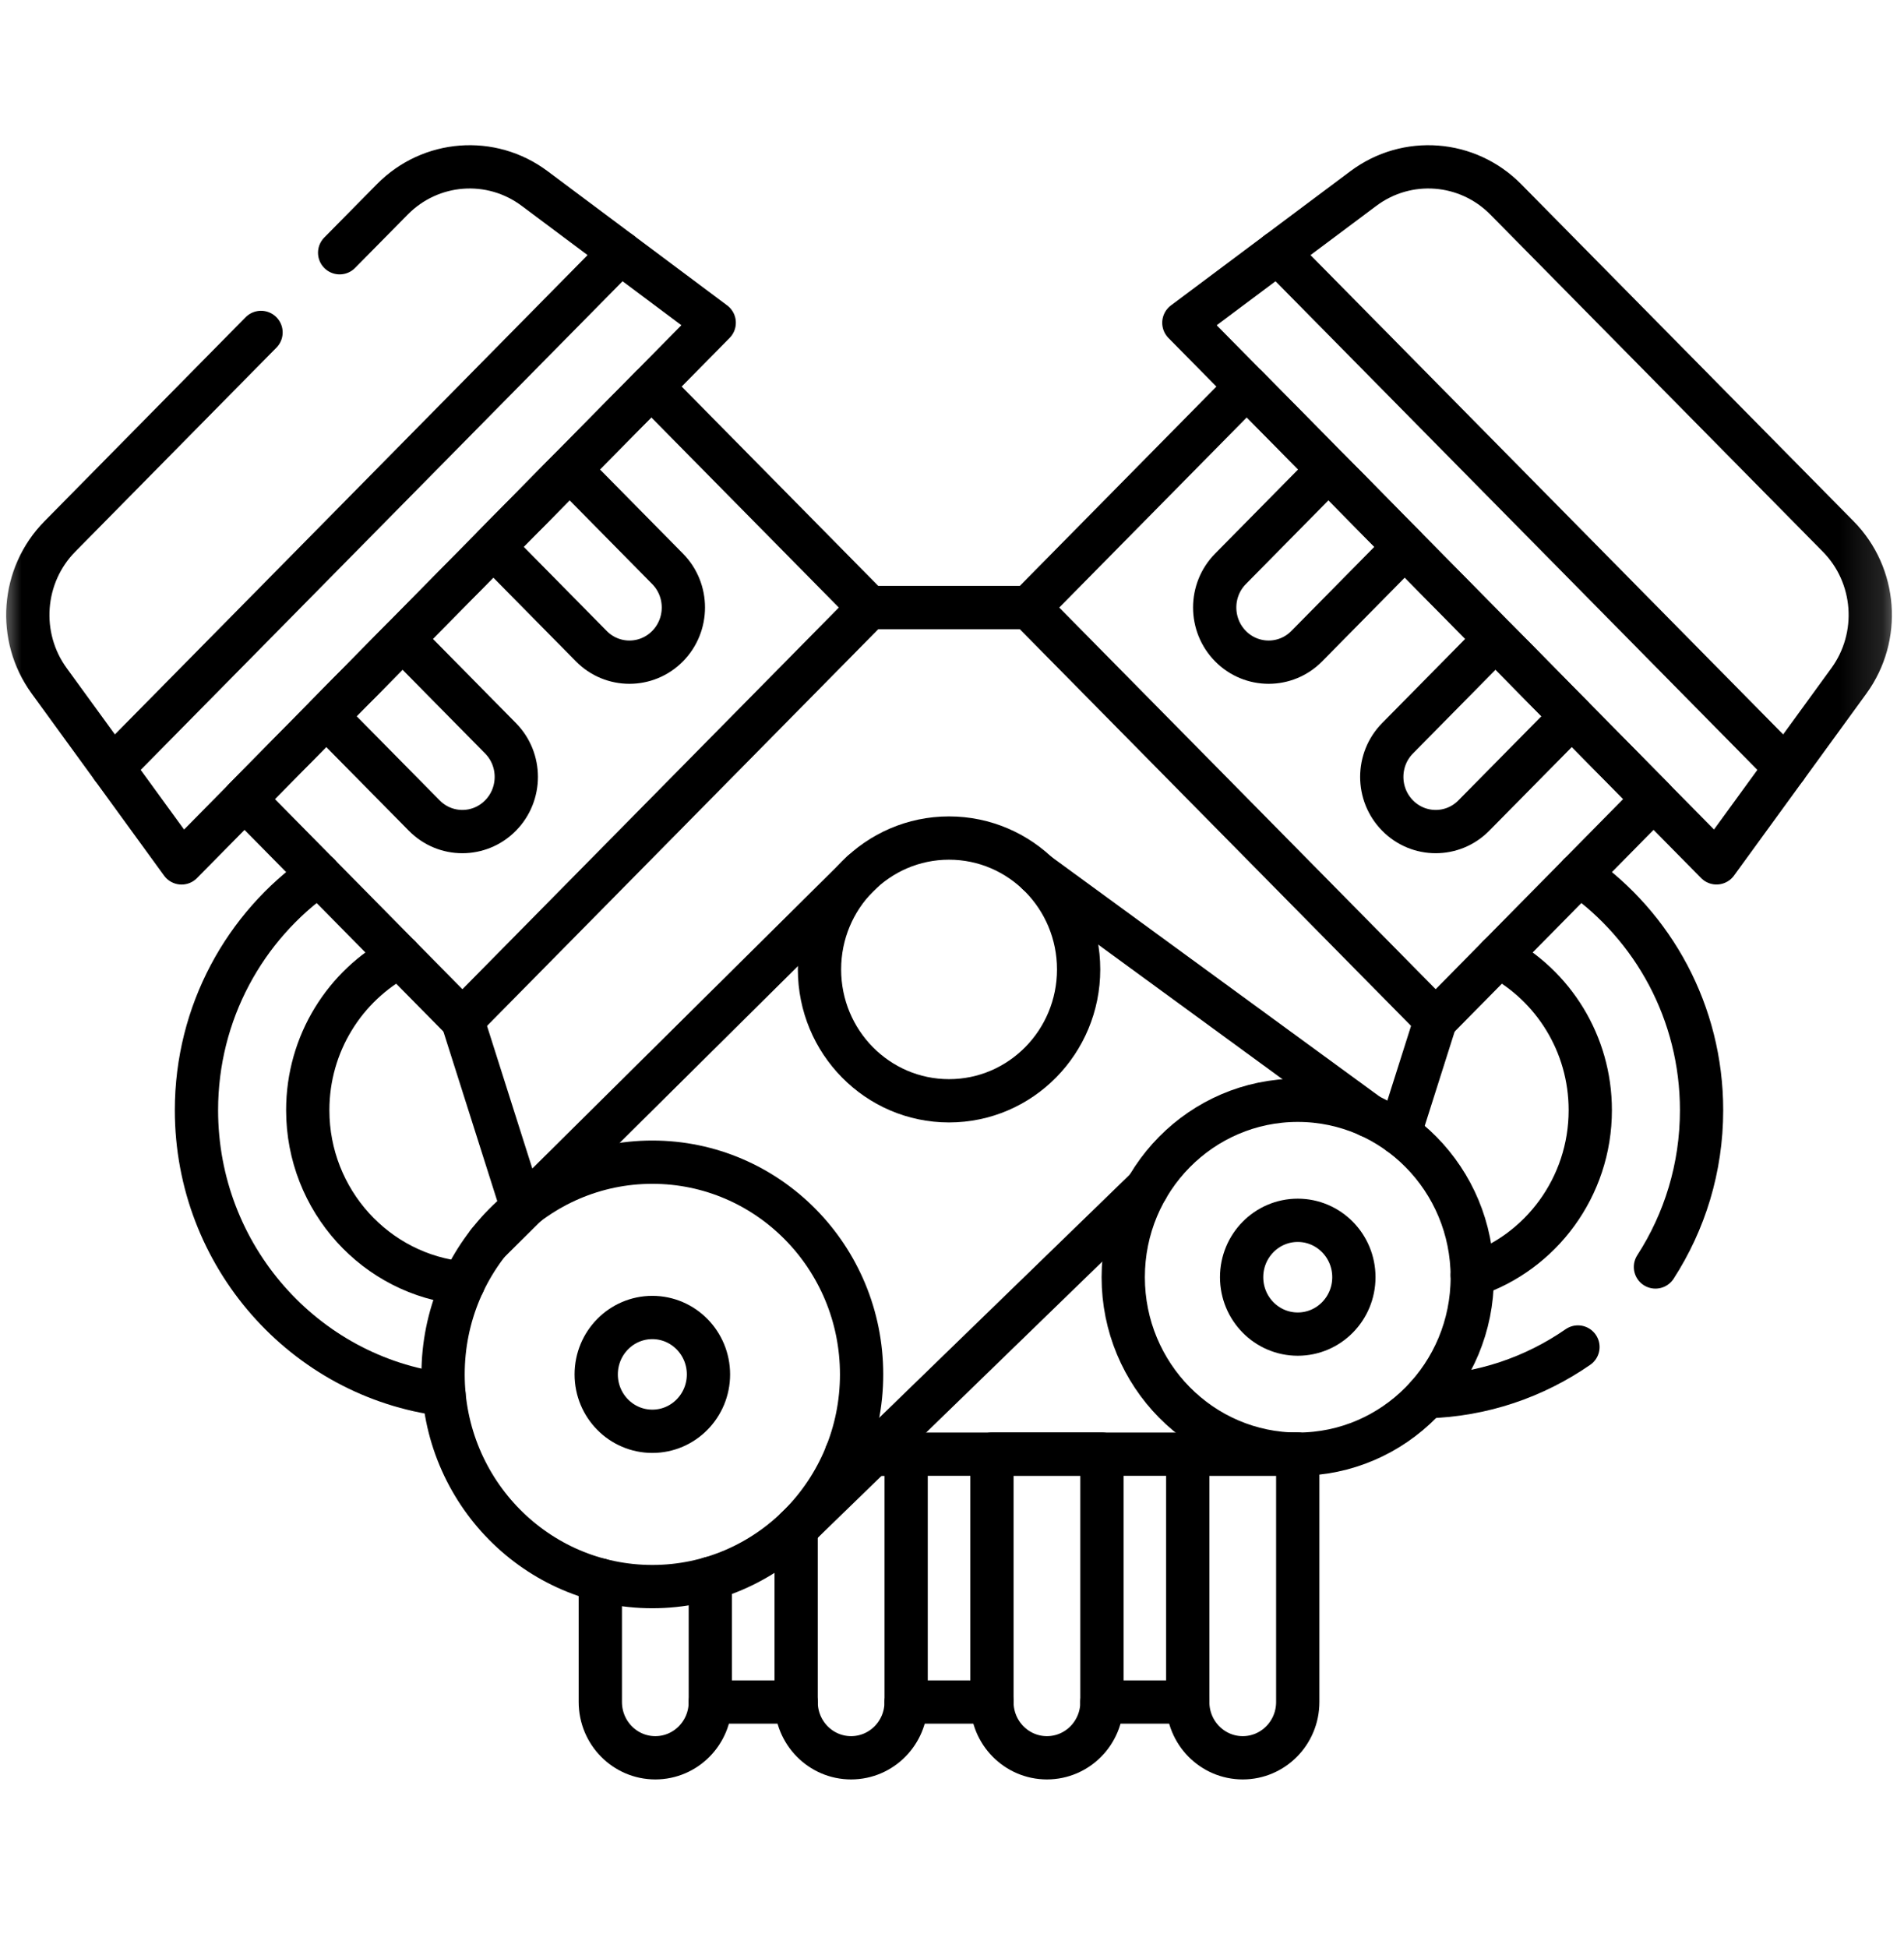 <svg width="44" height="45" viewBox="0 0 44 45" fill="none" xmlns="http://www.w3.org/2000/svg">
<path d="M20.087 14.036L10.686 23.565L5.65 18.46L15.051 8.931L20.087 14.036Z" stroke="black" stroke-miterlimit="10" stroke-linecap="round" stroke-linejoin="round"/>
<mask id="mask0_106_483" style="mask-type:luminance" maskUnits="userSpaceOnUse" x="0" y="0" width="44" height="45">
<path d="M0 -1.14441e-05H43.863V44.464H0V-1.14441e-05Z" fill="white"/>
</mask>
<g mask="url(#mask0_106_483)">
<path d="M7.849 5.839L9.066 4.606C9.95 3.709 11.349 3.602 12.355 4.355L16.505 7.456L4.196 19.935L1.136 15.728C0.394 14.707 0.499 13.29 1.384 12.393L6.032 7.68" stroke="black" stroke-miterlimit="10" stroke-linecap="round" stroke-linejoin="round"/>
<path d="M11.566 18.841C11.079 19.335 10.29 19.335 9.804 18.841L7.539 16.546L9.301 14.759L11.566 17.055C12.053 17.548 12.053 18.348 11.566 18.841Z" stroke="black" stroke-miterlimit="10" stroke-linecap="round" stroke-linejoin="round"/>
<path d="M15.427 14.928C14.94 15.421 14.151 15.421 13.665 14.928L11.4 12.632L13.162 10.845L15.427 13.141C15.914 13.634 15.914 14.434 15.427 14.928Z" stroke="black" stroke-miterlimit="10" stroke-linecap="round" stroke-linejoin="round"/>
<path d="M2.598 17.737L14.337 5.836" stroke="black" stroke-miterlimit="10" stroke-linecap="round" stroke-linejoin="round"/>
<path d="M23.776 14.036L33.177 23.565L38.212 18.46L28.812 8.931L23.776 14.036Z" stroke="black" stroke-miterlimit="10" stroke-linecap="round" stroke-linejoin="round"/>
<path d="M27.358 7.457L39.667 19.934L42.727 15.728C43.469 14.707 43.364 13.289 42.479 12.393L34.797 4.606C33.913 3.709 32.514 3.602 31.507 4.355L27.358 7.457Z" stroke="black" stroke-miterlimit="10" stroke-linecap="round" stroke-linejoin="round"/>
<path d="M32.297 18.841C32.783 19.335 33.573 19.335 34.059 18.841L36.324 16.546L34.562 14.759L32.297 17.055C31.81 17.548 31.81 18.348 32.297 18.841Z" stroke="black" stroke-miterlimit="10" stroke-linecap="round" stroke-linejoin="round"/>
<path d="M28.436 14.928C28.923 15.421 29.712 15.421 30.198 14.928L32.463 12.632L30.701 10.845L28.436 13.141C27.949 13.634 27.949 14.434 28.436 14.928Z" stroke="black" stroke-miterlimit="10" stroke-linecap="round" stroke-linejoin="round"/>
<path d="M41.265 17.737L29.526 5.836" stroke="black" stroke-miterlimit="10" stroke-linecap="round" stroke-linejoin="round"/>
<path d="M12.068 27.912L10.687 23.565" stroke="black" stroke-miterlimit="10" stroke-linecap="round" stroke-linejoin="round"/>
<path d="M33.176 23.565L32.344 26.186" stroke="black" stroke-miterlimit="10" stroke-linecap="round" stroke-linejoin="round"/>
<path d="M19.558 33.595H21.931H29.99" stroke="black" stroke-miterlimit="10" stroke-linecap="round" stroke-linejoin="round"/>
<path d="M20.087 14.036H23.776" stroke="black" stroke-miterlimit="10" stroke-linecap="round" stroke-linejoin="round"/>
<path d="M7.367 20.199C5.66 21.395 4.54 23.391 4.54 25.648C4.54 29.02 7.04 31.811 10.26 32.218M9.236 22.094C7.974 22.766 7.112 24.106 7.112 25.648C7.112 27.736 8.695 29.457 10.708 29.644" stroke="black" stroke-miterlimit="10" stroke-linecap="round" stroke-linejoin="round"/>
<path d="M36.465 31.119C35.463 31.813 34.26 32.232 32.966 32.267M36.496 20.2C38.203 21.395 39.322 23.391 39.322 25.648C39.322 26.984 38.93 28.228 38.256 29.27M34.627 22.094C35.889 22.766 36.75 24.106 36.75 25.648C36.75 27.425 35.605 28.937 34.022 29.462" stroke="black" stroke-miterlimit="10" stroke-linecap="round" stroke-linejoin="round"/>
<path d="M16.415 36.463V39.32C16.415 40.032 15.846 40.609 15.144 40.609C14.442 40.609 13.873 40.032 13.873 39.32V36.501" stroke="black" stroke-miterlimit="10" stroke-linecap="round" stroke-linejoin="round"/>
<path d="M19.558 33.595H20.94V39.32C20.94 40.032 20.371 40.609 19.668 40.609C18.967 40.609 18.398 40.032 18.398 39.32V35.314" stroke="black" stroke-miterlimit="10" stroke-linecap="round" stroke-linejoin="round"/>
<path d="M24.194 40.609C23.492 40.609 22.923 40.032 22.923 39.321V33.594H25.465V39.321C25.465 40.032 24.896 40.609 24.194 40.609Z" stroke="black" stroke-miterlimit="10" stroke-linecap="round" stroke-linejoin="round"/>
<path d="M28.719 40.609C28.017 40.609 27.448 40.032 27.448 39.321V33.594H29.99V39.321C29.99 40.032 29.421 40.609 28.719 40.609Z" stroke="black" stroke-miterlimit="10" stroke-linecap="round" stroke-linejoin="round"/>
<path d="M27.448 39.321H25.465" stroke="black" stroke-miterlimit="10" stroke-linecap="round" stroke-linejoin="round"/>
<path d="M18.398 39.321H16.415" stroke="black" stroke-miterlimit="10" stroke-linecap="round" stroke-linejoin="round"/>
<path d="M22.923 39.321H20.94" stroke="black" stroke-miterlimit="10" stroke-linecap="round" stroke-linejoin="round"/>
<path d="M24.926 22.396C24.926 20.72 23.585 19.361 21.931 19.361C20.278 19.361 18.938 20.72 18.938 22.396C18.938 24.072 20.278 25.431 21.931 25.431C23.585 25.431 24.926 24.072 24.926 22.396Z" stroke="black" stroke-miterlimit="10" stroke-linecap="round" stroke-linejoin="round"/>
<path d="M34.023 29.506C34.023 27.249 32.217 25.419 29.99 25.419C27.763 25.419 25.957 27.249 25.957 29.506C25.957 31.764 27.763 33.595 29.99 33.595C32.217 33.595 34.023 31.764 34.023 29.506Z" stroke="black" stroke-miterlimit="10" stroke-linecap="round" stroke-linejoin="round"/>
<path d="M19.911 31.752C19.911 29.044 17.746 26.849 15.075 26.849C12.404 26.849 10.239 29.044 10.239 31.752C10.239 34.459 12.404 36.654 15.075 36.654C17.746 36.654 19.911 34.459 19.911 31.752Z" stroke="black" stroke-miterlimit="10" stroke-linecap="round" stroke-linejoin="round"/>
<path d="M16.372 31.752C16.372 31.026 15.791 30.437 15.075 30.437C14.359 30.437 13.778 31.026 13.778 31.752C13.778 32.478 14.359 33.066 15.075 33.066C15.791 33.066 16.372 32.478 16.372 31.752Z" stroke="black" stroke-miterlimit="10" stroke-linecap="round" stroke-linejoin="round"/>
<path d="M31.287 29.506C31.287 28.78 30.706 28.192 29.99 28.192C29.274 28.192 28.693 28.78 28.693 29.506C28.693 30.233 29.274 30.821 29.99 30.821C30.706 30.821 31.287 30.233 31.287 29.506Z" stroke="black" stroke-miterlimit="10" stroke-linecap="round" stroke-linejoin="round"/>
<path d="M11.281 28.711L19.923 20.145" stroke="black" stroke-miterlimit="10" stroke-linecap="round" stroke-linejoin="round"/>
<path d="M23.976 20.179L31.643 25.778" stroke="black" stroke-miterlimit="10" stroke-linecap="round" stroke-linejoin="round"/>
<path d="M18.398 35.314L26.506 27.446" stroke="black" stroke-miterlimit="10" stroke-linecap="round" stroke-linejoin="round"/>
</g>
</svg>

